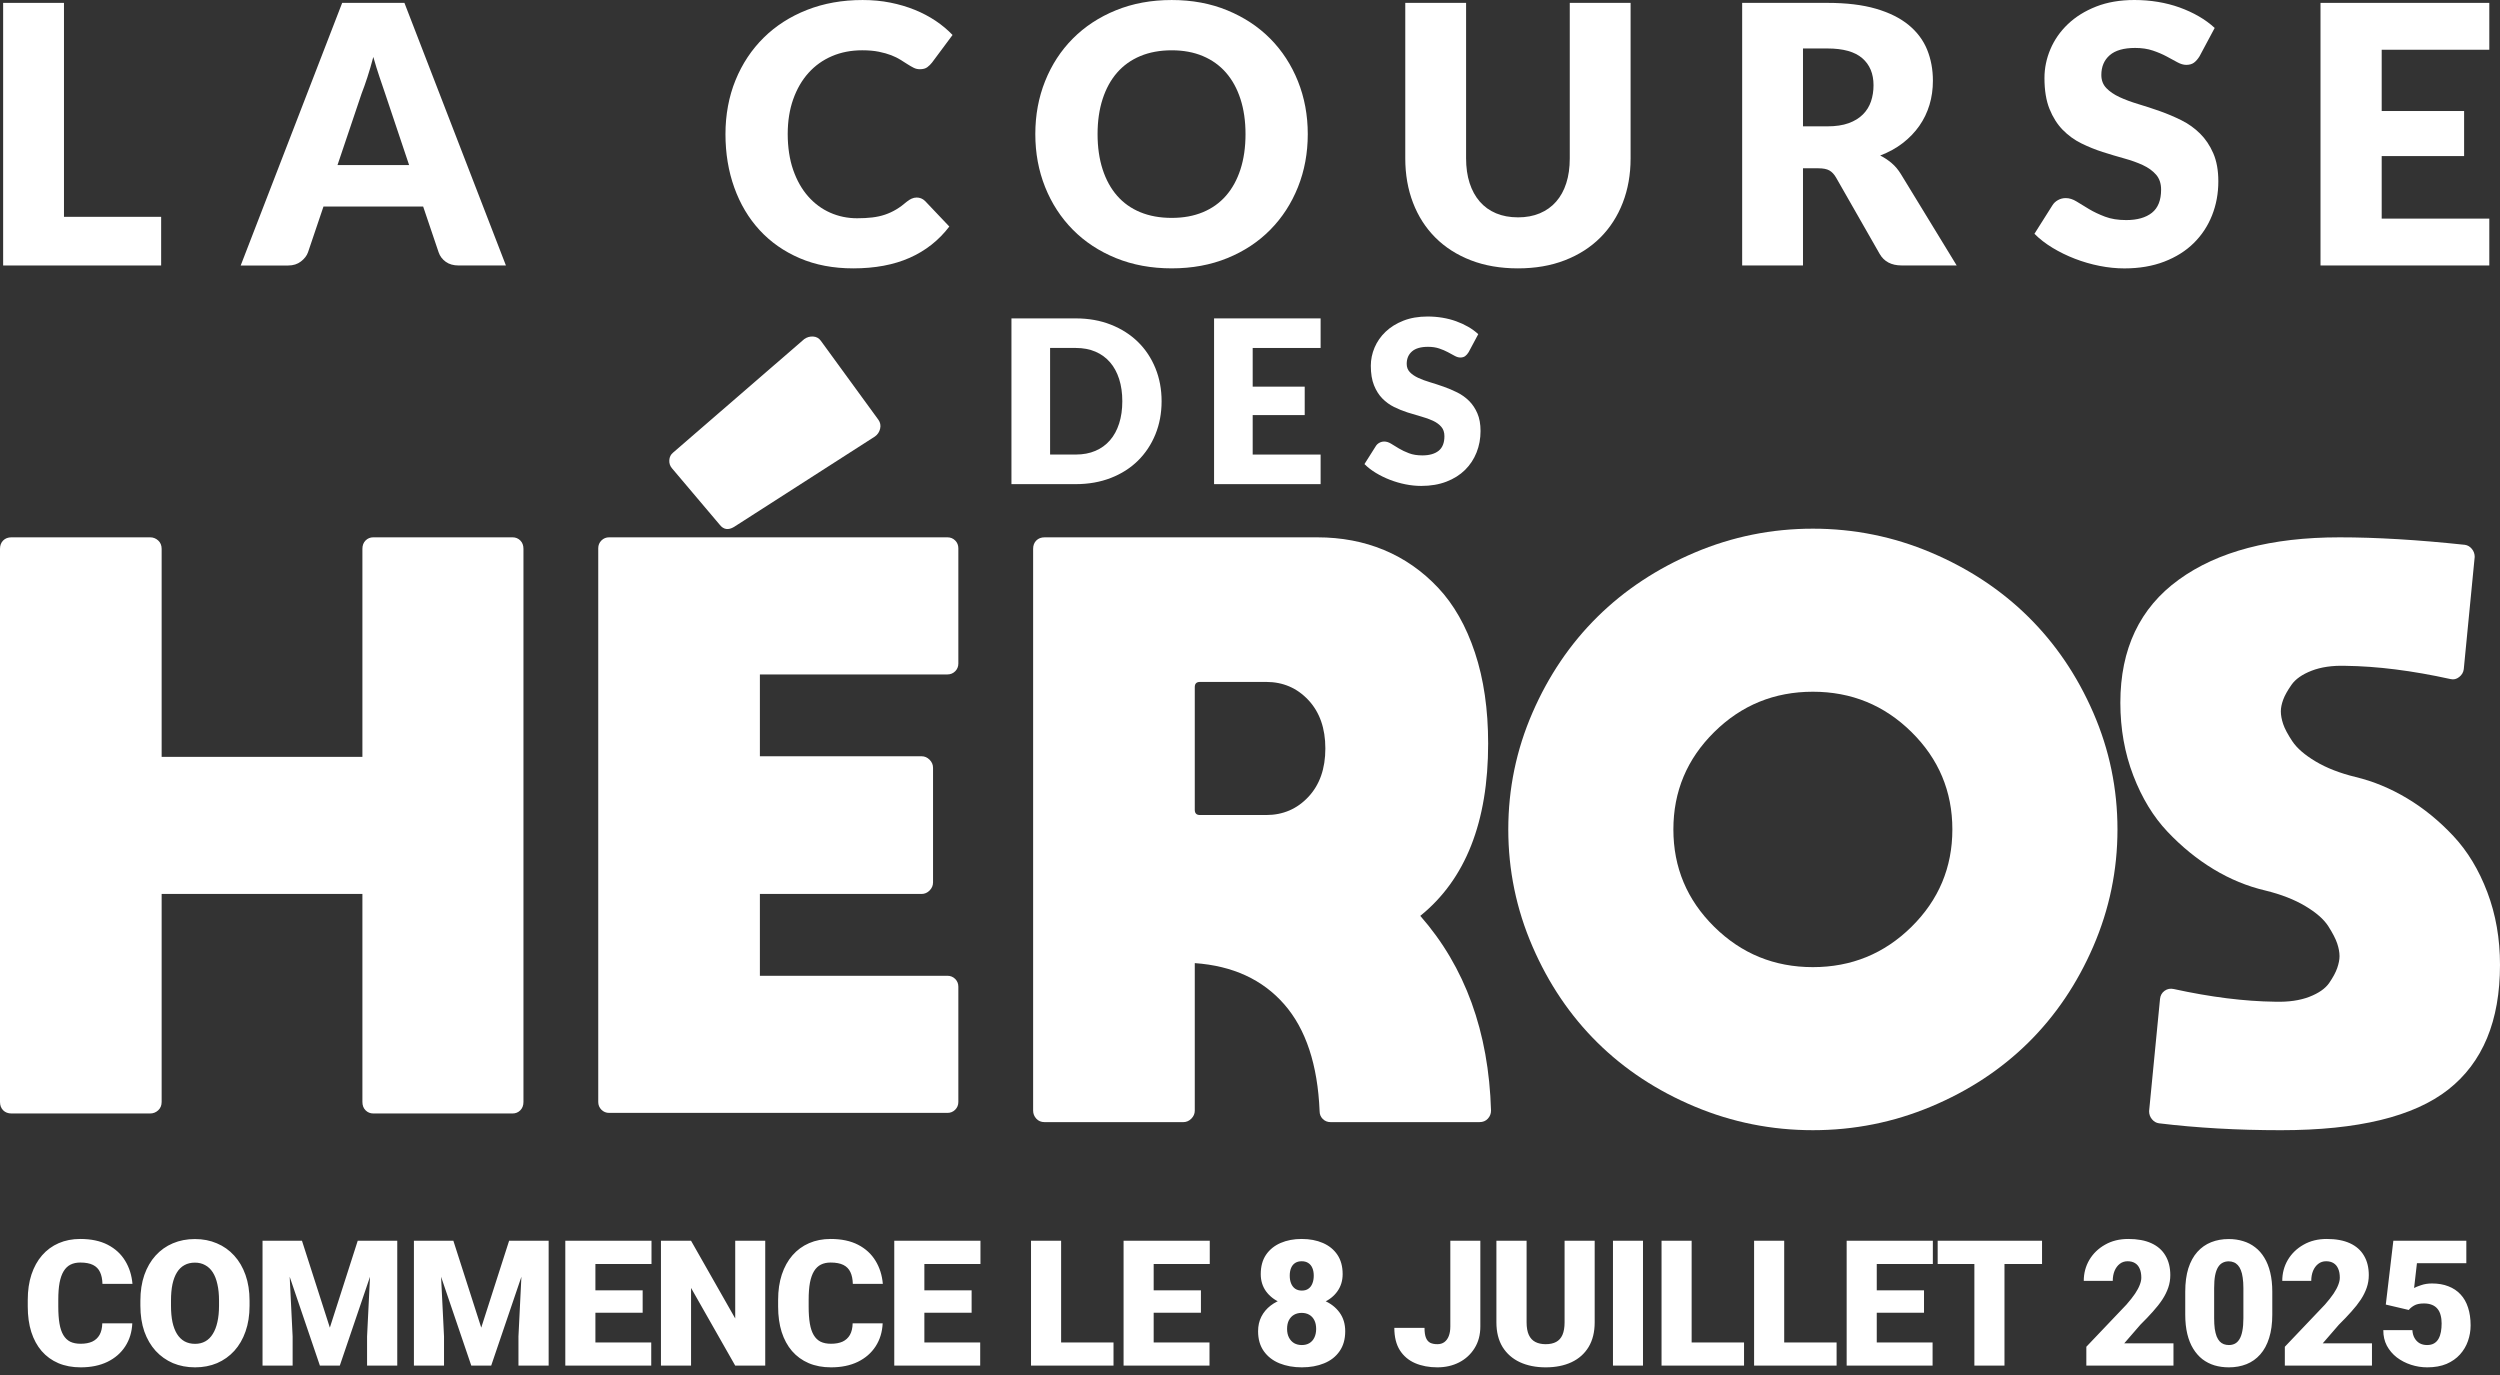 <svg width="669" height="368" viewBox="0 0 669 368" fill="none" xmlns="http://www.w3.org/2000/svg">
<rect x="0" y="0" width="669" height="368" fill="#333333" stroke="none"/>
<path d="M17.119 58.023H43.122V71.045H0.841V0.771H17.119V58.019V58.023Z" fill="white"/>
<path d="M135.385 71.045H122.77C121.357 71.045 120.193 70.717 119.281 70.057C118.365 69.397 117.73 68.555 117.379 67.527L113.238 55.275H86.56L82.419 67.527C82.1 68.428 81.472 69.239 80.54 69.962C79.609 70.685 78.468 71.049 77.122 71.049H64.409L91.565 0.771H108.225L135.385 71.041V71.045ZM90.313 44.178H109.48L103.027 24.933C102.609 23.712 102.119 22.273 101.559 20.616C100.998 18.96 100.442 17.169 99.897 15.24C99.384 17.201 98.855 19.019 98.306 20.692C97.762 22.364 97.249 23.811 96.767 25.032L90.313 44.178Z" fill="white"/>
<path d="M245.32 52.86C245.707 52.86 246.089 52.931 246.476 53.077C246.863 53.224 247.23 53.473 247.585 53.825L254.039 60.624C251.213 64.321 247.676 67.112 243.421 68.993C239.166 70.875 234.134 71.816 228.324 71.816C222.995 71.816 218.219 70.907 214 69.092C209.776 67.278 206.2 64.767 203.26 61.569C200.323 58.371 198.065 54.576 196.494 50.188C194.919 45.799 194.134 41.032 194.134 35.888C194.134 30.745 195.034 25.831 196.83 21.443C198.626 17.055 201.14 13.267 204.365 10.085C207.589 6.902 211.45 4.428 215.945 2.657C220.437 0.889 225.399 0.004 230.826 0.004C233.459 0.004 235.937 0.237 238.266 0.704C240.595 1.17 242.77 1.815 244.791 2.633C246.812 3.451 248.675 4.436 250.376 5.574C252.077 6.717 253.585 7.978 254.903 9.361L249.413 16.742C249.058 17.193 248.643 17.604 248.162 17.972C247.68 18.343 247.005 18.525 246.141 18.525C245.564 18.525 245.016 18.399 244.503 18.138C243.99 17.881 243.445 17.569 242.865 17.197C242.288 16.829 241.653 16.426 240.962 15.991C240.271 15.556 239.454 15.157 238.507 14.785C237.56 14.418 236.451 14.101 235.184 13.845C233.917 13.588 232.432 13.457 230.727 13.457C227.775 13.457 225.075 13.979 222.636 15.023C220.196 16.066 218.101 17.565 216.352 19.51C214.603 21.455 213.238 23.811 212.259 26.574C211.28 29.342 210.791 32.441 210.791 35.884C210.791 39.328 211.28 42.684 212.259 45.483C213.238 48.282 214.572 50.638 216.257 52.548C217.943 54.461 219.908 55.916 222.154 56.912C224.4 57.908 226.808 58.407 229.377 58.407C230.854 58.407 232.204 58.335 233.423 58.189C234.643 58.043 235.776 57.794 236.818 57.442C237.86 57.09 238.854 56.631 239.802 56.066C240.749 55.505 241.704 54.805 242.667 53.967C243.054 53.647 243.468 53.382 243.918 53.172C244.368 52.963 244.834 52.86 245.316 52.86H245.32Z" fill="white"/>
<path d="M349.96 35.884C349.96 40.964 349.084 45.693 347.336 50.065C345.587 54.437 343.124 58.24 339.943 61.47C336.765 64.7 332.937 67.234 328.457 69.065C323.977 70.899 319.011 71.812 313.552 71.812C308.094 71.812 303.12 70.895 298.625 69.065C294.129 67.23 290.284 64.7 287.091 61.47C283.898 58.24 281.423 54.437 279.675 50.065C277.926 45.693 277.05 40.964 277.05 35.884C277.05 30.804 277.922 26.076 279.675 21.704C281.423 17.331 283.894 13.536 287.091 10.322C290.284 7.108 294.129 4.582 298.625 2.751C303.12 0.917 308.094 0.004 313.552 0.004C319.011 0.004 323.977 0.929 328.457 2.779C332.937 4.629 336.765 7.159 339.943 10.373C343.12 13.588 345.583 17.383 347.336 21.755C349.084 26.128 349.96 30.84 349.96 35.888V35.884ZM333.3 35.884C333.3 32.413 332.85 29.286 331.95 26.503C331.05 23.724 329.759 21.368 328.074 19.439C326.388 17.509 324.324 16.031 321.885 15.003C319.445 13.975 316.667 13.461 313.552 13.461C310.438 13.461 307.604 13.975 305.149 15.003C302.694 16.031 300.622 17.509 298.936 19.439C297.251 21.368 295.96 23.724 295.06 26.503C294.16 29.286 293.71 32.409 293.71 35.884C293.71 39.359 294.16 42.534 295.06 45.313C295.96 48.096 297.251 50.448 298.936 52.378C300.622 54.307 302.694 55.778 305.149 56.789C307.604 57.802 310.407 58.308 313.552 58.308C316.698 58.308 319.442 57.802 321.885 56.789C324.324 55.778 326.388 54.307 328.074 52.378C329.759 50.448 331.05 48.092 331.95 45.313C332.85 42.534 333.3 39.387 333.3 35.884Z" fill="white"/>
<path d="M406.203 58.165C408.386 58.165 410.335 57.806 412.052 57.082C413.769 56.358 415.222 55.323 416.41 53.971C417.598 52.619 418.506 50.974 419.13 49.029C419.757 47.084 420.069 44.874 420.069 42.399V0.771H436.347V42.395C436.347 46.705 435.648 50.658 434.251 54.259C432.854 57.861 430.856 60.964 428.255 63.569C425.654 66.175 422.492 68.199 418.766 69.646C415.04 71.093 410.853 71.816 406.199 71.816C401.545 71.816 397.306 71.093 393.584 69.646C389.858 68.199 386.696 66.175 384.095 63.569C381.494 60.964 379.505 57.861 378.123 54.259C376.742 50.658 376.051 46.705 376.051 42.395V0.771H392.325V42.344C392.325 44.819 392.637 47.029 393.264 48.974C393.892 50.919 394.796 52.575 395.984 53.943C397.172 55.311 398.624 56.355 400.341 57.078C402.058 57.801 404.008 58.161 406.191 58.161L406.203 58.165Z" fill="white"/>
<path d="M482.48 45.048V71.045H466.202V0.771H489.028C494.1 0.771 498.426 1.293 502.006 2.336C505.586 3.38 508.507 4.839 510.769 6.701C513.03 8.567 514.676 10.769 515.707 13.307C516.733 15.849 517.246 18.612 517.246 21.601C517.246 23.886 516.942 26.037 516.33 28.064C515.718 30.089 514.814 31.962 513.611 33.682C512.407 35.402 510.931 36.936 509.182 38.288C507.433 39.64 505.416 40.747 503.139 41.617C504.228 42.162 505.251 42.838 506.198 43.641C507.145 44.443 507.97 45.424 508.677 46.582L523.605 71.033H508.87C506.143 71.033 504.181 70.005 502.997 67.946L491.345 47.543C490.832 46.641 490.228 46.001 489.541 45.613C488.851 45.226 487.88 45.036 486.628 45.036H482.488L482.48 45.048ZM482.48 33.809H489.028C491.242 33.809 493.129 33.528 494.684 32.967C496.243 32.405 497.518 31.622 498.513 30.626C499.508 29.63 500.23 28.464 500.68 27.128C501.13 25.795 501.355 24.352 501.355 22.811C501.355 19.723 500.352 17.311 498.347 15.576C496.342 13.841 493.236 12.971 489.028 12.971H482.48V33.805V33.809Z" fill="white"/>
<path d="M588.609 15.046C588.128 15.817 587.622 16.398 587.093 16.782C586.565 17.165 585.882 17.359 585.045 17.359C584.307 17.359 583.513 17.126 582.661 16.659C581.812 16.193 580.845 15.671 579.772 15.094C578.694 14.517 577.466 13.991 576.089 13.528C574.707 13.062 573.137 12.829 571.368 12.829C568.317 12.829 566.048 13.481 564.556 14.781C563.064 16.082 562.318 17.845 562.318 20.063C562.318 21.478 562.768 22.653 563.667 23.586C564.567 24.519 565.748 25.321 567.208 25.997C568.668 26.673 570.338 27.294 572.217 27.855C574.096 28.416 576.014 29.045 577.972 29.737C579.929 30.429 581.848 31.239 583.727 32.172C585.605 33.105 587.271 34.295 588.735 35.742C590.196 37.189 591.376 38.948 592.276 41.024C593.176 43.099 593.626 45.598 593.626 48.523C593.626 51.773 593.065 54.809 591.94 57.64C590.816 60.47 589.189 62.937 587.054 65.044C584.919 67.151 582.286 68.808 579.156 70.013C576.026 71.219 572.469 71.824 568.491 71.824C566.308 71.824 564.086 71.599 561.82 71.148C559.559 70.697 557.368 70.061 555.248 69.243C553.129 68.424 551.139 67.452 549.276 66.325C547.413 65.198 545.791 63.945 544.414 62.562L549.229 54.939C549.58 54.362 550.078 53.896 550.721 53.54C551.36 53.188 552.051 53.01 552.789 53.01C553.752 53.01 554.723 53.315 555.702 53.927C556.681 54.54 557.79 55.212 559.026 55.952C560.261 56.691 561.682 57.367 563.289 57.976C564.891 58.588 566.786 58.893 568.968 58.893C571.921 58.893 574.218 58.24 575.856 56.94C577.494 55.639 578.311 53.572 578.311 50.741C578.311 49.1 577.861 47.768 576.961 46.736C576.061 45.708 574.881 44.855 573.421 44.178C571.96 43.502 570.299 42.909 568.436 42.395C566.573 41.882 564.662 41.308 562.704 40.684C560.747 40.059 558.836 39.284 556.973 38.367C555.11 37.45 553.448 36.244 551.988 34.75C550.528 33.255 549.347 31.389 548.447 29.156C547.548 26.922 547.098 24.163 547.098 20.885C547.098 18.249 547.626 15.675 548.688 13.168C549.746 10.662 551.305 8.425 553.358 6.464C555.414 4.503 557.932 2.933 560.916 1.759C563.9 0.585 567.322 0 571.175 0C573.326 0 575.418 0.17 577.459 0.506C579.495 0.842 581.433 1.344 583.261 2C585.092 2.661 586.801 3.447 588.388 4.364C589.979 5.282 591.396 6.317 592.651 7.476L588.605 15.046H588.609Z" fill="white"/>
<path d="M666.138 0.771V13.311H637.34V29.709H659.396V41.767H637.34V58.501H666.138V71.041H620.968V0.771H666.138Z" fill="white"/>
<path d="M310.845 107.361C310.845 110.567 310.292 113.524 309.187 116.236C308.082 118.944 306.527 121.288 304.522 123.269C302.517 125.249 300.101 126.791 297.271 127.894C294.445 129.001 291.311 129.555 287.865 129.555H270.664V85.202H287.865C291.311 85.202 294.445 85.76 297.271 86.878C300.097 87.993 302.513 89.539 304.522 91.504C306.527 93.472 308.082 95.813 309.187 98.521C310.292 101.229 310.845 104.178 310.845 107.365V107.361ZM300.33 107.361C300.33 105.17 300.046 103.19 299.481 101.423C298.913 99.656 298.1 98.161 297.034 96.932C295.968 95.706 294.67 94.761 293.131 94.101C291.591 93.441 289.839 93.113 287.873 93.113H281.005V121.636H287.873C289.839 121.636 291.591 121.308 293.131 120.648C294.67 119.987 295.972 119.047 297.034 117.817C298.1 116.588 298.913 115.093 299.481 113.326C300.05 111.559 300.33 109.57 300.33 107.361Z" fill="white"/>
<path d="M353.395 85.202V93.117H335.218V103.467H349.14V111.077H335.218V121.64H353.395V129.555H324.885V85.202H353.395Z" fill="white"/>
<path d="M393.027 94.212C392.723 94.698 392.404 95.066 392.068 95.307C391.733 95.548 391.302 95.671 390.777 95.671C390.312 95.671 389.81 95.524 389.274 95.228C388.737 94.935 388.129 94.603 387.45 94.24C386.771 93.876 385.994 93.544 385.125 93.251C384.253 92.959 383.262 92.808 382.145 92.808C380.219 92.808 378.786 93.22 377.847 94.042C376.903 94.864 376.434 95.975 376.434 97.375C376.434 98.268 376.718 99.007 377.286 99.596C377.855 100.185 378.597 100.691 379.52 101.118C380.444 101.545 381.498 101.937 382.682 102.289C383.866 102.644 385.078 103.04 386.313 103.475C387.549 103.909 388.76 104.423 389.945 105.012C391.129 105.601 392.183 106.353 393.106 107.266C394.03 108.179 394.772 109.29 395.34 110.598C395.909 111.907 396.193 113.484 396.193 115.331C396.193 117.382 395.838 119.3 395.127 121.083C394.417 122.87 393.39 124.427 392.044 125.756C390.695 127.084 389.037 128.131 387.059 128.891C385.086 129.65 382.84 130.033 380.33 130.033C378.952 130.033 377.547 129.891 376.118 129.606C374.689 129.321 373.308 128.922 371.97 128.404C370.632 127.886 369.376 127.274 368.2 126.562C367.024 125.85 366.002 125.06 365.129 124.186L368.169 119.375C368.39 119.011 368.705 118.715 369.112 118.493C369.518 118.272 369.953 118.157 370.418 118.157C371.026 118.157 371.638 118.351 372.258 118.734C372.873 119.122 373.576 119.545 374.354 120.011C375.131 120.478 376.031 120.905 377.042 121.288C378.056 121.676 379.248 121.865 380.629 121.865C382.493 121.865 383.941 121.454 384.975 120.632C386.009 119.81 386.526 118.505 386.526 116.722C386.526 115.686 386.242 114.844 385.674 114.196C385.105 113.548 384.363 113.01 383.44 112.583C382.516 112.156 381.47 111.781 380.294 111.456C379.118 111.132 377.914 110.772 376.678 110.377C375.443 109.982 374.235 109.495 373.063 108.914C371.887 108.337 370.841 107.574 369.917 106.633C368.993 105.692 368.251 104.514 367.683 103.103C367.115 101.692 366.83 99.952 366.83 97.881C366.83 96.216 367.166 94.591 367.833 93.01C368.504 91.429 369.483 90.017 370.782 88.78C372.076 87.543 373.667 86.554 375.554 85.811C377.436 85.072 379.595 84.7 382.027 84.7C383.385 84.7 384.707 84.807 385.994 85.02C387.28 85.234 388.5 85.546 389.656 85.965C390.813 86.38 391.891 86.879 392.893 87.456C393.896 88.033 394.792 88.689 395.581 89.421L393.027 94.2V94.212Z" fill="white"/>
<path d="M96.98 146.87C96.98 145.945 97.26 145.202 97.825 144.633C98.389 144.067 99.08 143.787 99.905 143.787H137.157C137.978 143.787 138.669 144.071 139.234 144.633C139.798 145.198 140.078 145.945 140.078 146.87V294.883C140.078 295.808 139.794 296.551 139.234 297.12C138.669 297.686 137.974 297.967 137.157 297.967H99.905C99.084 297.967 98.389 297.682 97.825 297.12C97.26 296.555 96.98 295.808 96.98 294.883V239.224H43.256V294.883C43.256 295.808 42.948 296.551 42.333 297.12C41.717 297.686 40.998 297.967 40.177 297.967H3.079C2.155 297.967 1.409 297.682 0.849 297.12C0.288 296.559 0 295.808 0 294.883V146.87C0 145.945 0.28 145.202 0.849 144.633C1.417 144.063 2.155 143.787 3.079 143.787H40.177C40.998 143.787 41.717 144.071 42.333 144.633C42.948 145.198 43.256 145.945 43.256 146.87V202.529H96.98V146.87Z" fill="white"/>
<path d="M163.015 297.812C162.194 297.812 161.499 297.528 160.939 296.962C160.374 296.397 160.09 295.701 160.09 294.883V146.716C160.09 145.894 160.37 145.202 160.939 144.633C161.507 144.063 162.194 143.787 163.015 143.787H253.53C254.351 143.787 255.041 144.071 255.61 144.633C256.174 145.198 256.454 145.894 256.454 146.716V177.552C256.454 178.374 256.17 179.07 255.61 179.631C255.049 180.193 254.351 180.481 253.53 180.481H203.346V202.375H246.602C247.423 202.375 248.142 202.683 248.758 203.3C249.373 203.917 249.681 204.636 249.681 205.459V236.14C249.681 236.963 249.373 237.682 248.758 238.299C248.142 238.916 247.423 239.224 246.602 239.224H203.346V261.117H253.53C254.351 261.117 255.041 261.402 255.61 261.963C256.174 262.529 256.454 263.225 256.454 264.047V294.883C256.454 295.705 256.17 296.397 255.61 296.962C255.045 297.528 254.351 297.812 253.53 297.812H163.015ZM192.575 140.395L179.798 125.285C179.285 124.668 179.052 123.949 179.107 123.126C179.159 122.304 179.49 121.636 180.11 121.122L215.207 90.749C215.926 90.235 216.719 90.005 217.591 90.057C218.464 90.108 219.154 90.496 219.668 91.211L235.061 112.334C235.574 113.053 235.728 113.852 235.523 114.722C235.318 115.595 234.856 116.291 234.138 116.801L196.423 141.007C194.884 141.932 193.601 141.727 192.575 140.391V140.395Z" fill="white"/>
<path d="M380.065 245.083C392.072 258.753 398.383 276.124 398.999 297.196C398.999 298.018 398.715 298.737 398.15 299.354C397.586 299.971 396.844 300.279 395.92 300.279H356.051C355.23 300.279 354.535 299.995 353.97 299.433C353.406 298.872 353.126 298.172 353.126 297.354C352.613 284.917 349.455 275.381 343.661 268.751C337.862 262.122 329.881 258.449 319.722 257.729V297.2C319.722 298.022 319.414 298.741 318.798 299.358C318.182 299.975 317.464 300.283 316.643 300.283H279.544C278.621 300.283 277.875 299.975 277.314 299.358C276.75 298.741 276.465 298.022 276.465 297.2V146.874C276.465 145.949 276.746 145.206 277.314 144.637C277.882 144.067 278.621 143.791 279.544 143.791H352.51C358.975 143.791 364.928 144.921 370.367 147.182C375.806 149.444 380.629 152.812 384.837 157.279C389.044 161.751 392.328 167.53 394.689 174.627C397.049 181.719 398.229 189.839 398.229 198.987C398.229 219.955 392.174 235.322 380.065 245.087V245.083ZM319.722 183.873V216.714C319.722 217.639 320.183 218.101 321.107 218.101H338.81C343.325 218.101 347.095 216.48 350.122 213.243C353.149 210.005 354.665 205.688 354.665 200.292C354.665 194.895 353.149 190.578 350.122 187.34C347.095 184.103 343.321 182.482 338.81 182.482H321.107C320.183 182.482 319.722 182.944 319.722 183.869V183.873Z" fill="white"/>
<path d="M453.493 147.87C463.55 143.605 474.093 141.474 485.125 141.474C496.157 141.474 506.699 143.609 516.761 147.87C526.818 152.136 535.49 157.868 542.776 165.063C550.062 172.258 555.86 180.817 560.171 190.732C564.481 200.651 566.636 211.06 566.636 221.956C566.636 232.851 564.481 243.284 560.171 253.254C555.86 263.225 550.062 271.807 542.776 279.002C535.49 286.197 526.818 291.902 516.761 296.116C506.703 300.331 496.157 302.438 485.125 302.438C474.093 302.438 463.546 300.331 453.493 296.116C443.436 291.902 434.764 286.197 427.477 279.002C420.191 271.807 414.393 263.225 410.083 253.254C405.772 243.284 403.617 232.851 403.617 221.956C403.617 211.06 405.772 200.655 410.083 190.732C414.393 180.813 420.191 172.258 427.477 165.063C434.764 157.868 443.436 152.14 453.493 147.87ZM458.727 248.012C466.013 255.207 474.815 258.805 485.125 258.805C495.434 258.805 504.236 255.207 511.523 248.012C518.809 240.817 522.452 232.132 522.452 221.956C522.452 211.78 518.809 203.094 511.523 195.899C504.236 188.704 495.438 185.107 485.125 185.107C474.811 185.107 466.009 188.704 458.727 195.899C451.44 203.094 447.797 211.78 447.797 221.956C447.797 232.132 451.44 240.817 458.727 248.012Z" fill="white"/>
<path d="M662.227 149.029L659.302 179.094C659.199 179.916 658.789 180.612 658.071 181.177C657.352 181.743 656.583 181.924 655.762 181.719C645.499 179.457 636.109 178.275 627.591 178.173C624.102 178.07 621.098 178.509 618.588 179.485C616.07 180.462 614.278 181.723 613.2 183.261C612.123 184.802 611.377 186.139 610.97 187.269C610.56 188.4 610.354 189.428 610.354 190.353C610.354 191.381 610.56 192.511 610.97 193.745C611.381 194.978 612.202 196.52 613.433 198.37C614.664 200.22 616.741 202.019 619.665 203.767C622.59 205.514 626.154 206.902 630.362 207.929C635.083 209.06 639.677 210.962 644.141 213.634C648.605 216.306 652.734 219.675 656.531 223.731C660.328 227.791 663.356 232.804 665.613 238.765C667.871 244.727 669 251.203 669 258.192C669 273.199 664.382 284.327 655.146 291.574C645.91 298.82 630.978 302.442 610.35 302.442C598.754 302.442 587.876 301.825 577.716 300.591C576.997 300.489 576.382 300.129 575.869 299.512C575.355 298.895 575.099 298.176 575.099 297.354L578.024 267.289C578.126 266.364 578.537 265.644 579.255 265.13C579.97 264.616 580.795 264.462 581.718 264.668C591.57 266.826 600.601 267.957 608.811 268.06C612.403 268.162 615.454 267.723 617.972 266.751C620.486 265.774 622.255 264.541 623.285 263.051C624.311 261.56 625.03 260.224 625.44 259.042C625.851 257.86 626.056 256.804 626.056 255.879C626.056 254.851 625.851 253.721 625.44 252.487C625.03 251.254 624.232 249.712 623.056 247.862C621.876 246.012 619.823 244.213 616.899 242.466C613.974 240.718 610.406 239.331 606.202 238.303C601.379 237.172 596.757 235.271 592.348 232.598C587.935 229.926 583.83 226.585 580.033 222.576C576.236 218.568 573.181 213.555 570.872 207.542C568.563 201.529 567.406 195.03 567.406 188.04C567.406 173.65 572.612 162.68 583.033 155.125C593.445 147.57 607.789 143.791 626.056 143.791C635.908 143.791 647.094 144.459 659.614 145.795C660.328 145.898 660.948 146.257 661.461 146.874C661.974 147.491 662.231 148.21 662.231 149.033L662.227 149.029Z" fill="white"/>
<path d="M27.371 354.128H35.403C35.296 356.453 34.669 358.503 33.521 360.278C32.373 362.053 30.782 363.437 28.748 364.432C26.728 365.411 24.341 365.901 21.587 365.901C19.354 365.901 17.357 365.526 15.598 364.776C13.854 364.026 12.37 362.948 11.146 361.54C9.937 360.133 9.011 358.427 8.369 356.423C7.741 354.418 7.428 352.162 7.428 349.653V347.84C7.428 345.33 7.757 343.074 8.415 341.07C9.088 339.05 10.036 337.337 11.26 335.929C12.499 334.506 13.984 333.42 15.712 332.67C17.441 331.92 19.361 331.546 21.473 331.546C24.38 331.546 26.835 332.066 28.839 333.106C30.844 334.147 32.397 335.577 33.498 337.398C34.6 339.203 35.25 341.261 35.449 343.571H27.416C27.386 342.316 27.172 341.268 26.774 340.427C26.376 339.57 25.749 338.928 24.892 338.499C24.035 338.071 22.895 337.857 21.473 337.857C20.478 337.857 19.614 338.04 18.879 338.407C18.145 338.775 17.533 339.356 17.044 340.152C16.554 340.947 16.187 341.98 15.942 343.25C15.712 344.504 15.598 346.019 15.598 347.794V349.653C15.598 351.427 15.705 352.942 15.919 354.197C16.133 355.451 16.477 356.476 16.952 357.272C17.426 358.067 18.038 358.656 18.788 359.039C19.553 359.406 20.486 359.59 21.587 359.59C22.811 359.59 23.844 359.398 24.686 359.016C25.527 358.618 26.177 358.021 26.636 357.226C27.095 356.415 27.34 355.382 27.371 354.128ZM66.781 348.069V349.423C66.781 351.978 66.421 354.273 65.702 356.308C64.998 358.327 63.996 360.056 62.696 361.494C61.395 362.917 59.858 364.011 58.083 364.776C56.308 365.526 54.35 365.901 52.208 365.901C50.051 365.901 48.077 365.526 46.287 364.776C44.512 364.011 42.967 362.917 41.651 361.494C40.351 360.056 39.341 358.327 38.622 356.308C37.918 354.273 37.566 351.978 37.566 349.423V348.069C37.566 345.514 37.918 343.219 38.622 341.184C39.341 339.149 40.343 337.421 41.629 335.998C42.929 334.56 44.467 333.466 46.241 332.716C48.031 331.951 50.005 331.569 52.162 331.569C54.304 331.569 56.262 331.951 58.037 332.716C59.827 333.466 61.373 334.56 62.673 335.998C63.973 337.421 64.983 339.149 65.702 341.184C66.421 343.219 66.781 345.514 66.781 348.069ZM58.611 349.423V348.023C58.611 346.371 58.466 344.917 58.175 343.663C57.9 342.393 57.486 341.33 56.936 340.473C56.385 339.616 55.704 338.974 54.893 338.545C54.098 338.101 53.187 337.88 52.162 337.88C51.091 337.88 50.158 338.101 49.362 338.545C48.567 338.974 47.901 339.616 47.366 340.473C46.83 341.33 46.425 342.393 46.15 343.663C45.889 344.917 45.759 346.371 45.759 348.023V349.423C45.759 351.06 45.889 352.514 46.15 353.783C46.425 355.038 46.83 356.101 47.366 356.973C47.917 357.845 48.59 358.503 49.385 358.947C50.196 359.391 51.137 359.613 52.208 359.613C53.233 359.613 54.144 359.391 54.939 358.947C55.735 358.503 56.4 357.845 56.936 356.973C57.486 356.101 57.9 355.038 58.175 353.783C58.466 352.514 58.611 351.06 58.611 349.423ZM74.246 332.028H80.809L88.268 355.275L95.726 332.028H102.29L90.93 365.442H85.606L74.246 332.028ZM70.253 332.028H77.046L78.308 357.639V365.442H70.253V332.028ZM99.49 332.028H106.306V365.442H98.228V357.639L99.49 332.028ZM114.758 332.028H121.321L128.78 355.275L136.238 332.028H142.802L131.442 365.442H126.117L114.758 332.028ZM110.764 332.028H117.557L118.82 357.639V365.442H110.764V332.028ZM140.002 332.028H146.818V365.442H138.739V357.639L140.002 332.028ZM174.271 359.245V365.442H156.463V359.245H174.271ZM159.331 332.028V365.442H151.276V332.028H159.331ZM171.976 345.292V351.282H156.463V345.292H171.976ZM174.34 332.028V338.247H156.463V332.028H174.34ZM204.777 332.028V365.442H196.745L184.926 344.65V365.442H176.871V332.028H184.926L196.745 352.82V332.028H204.777ZM228.169 354.128H236.201C236.094 356.453 235.467 358.503 234.319 360.278C233.172 362.053 231.581 363.437 229.546 364.432C227.526 365.411 225.14 365.901 222.386 365.901C220.152 365.901 218.155 365.526 216.396 364.776C214.652 364.026 213.168 362.948 211.944 361.54C210.735 360.133 209.81 358.427 209.167 356.423C208.54 354.418 208.226 352.162 208.226 349.653V347.84C208.226 345.33 208.555 343.074 209.213 341.07C209.886 339.05 210.835 337.337 212.059 335.929C213.298 334.506 214.782 333.42 216.511 332.67C218.24 331.92 220.16 331.546 222.271 331.546C225.178 331.546 227.633 332.066 229.638 333.106C231.642 334.147 233.195 335.577 234.296 337.398C235.398 339.203 236.048 341.261 236.247 343.571H228.215C228.184 342.316 227.97 341.268 227.572 340.427C227.174 339.57 226.547 338.928 225.69 338.499C224.834 338.071 223.694 337.857 222.271 337.857C221.277 337.857 220.412 338.04 219.678 338.407C218.943 338.775 218.331 339.356 217.842 340.152C217.352 340.947 216.985 341.98 216.74 343.25C216.511 344.504 216.396 346.019 216.396 347.794V349.653C216.396 351.427 216.503 352.942 216.717 354.197C216.931 355.451 217.276 356.476 217.75 357.272C218.224 358.067 218.836 358.656 219.586 359.039C220.351 359.406 221.284 359.59 222.386 359.59C223.61 359.59 224.642 359.398 225.484 359.016C226.325 358.618 226.976 358.021 227.435 357.226C227.894 356.415 228.138 355.382 228.169 354.128ZM262.301 359.245V365.442H244.492V359.245H262.301ZM247.361 332.028V365.442H239.306V332.028H247.361ZM260.006 345.292V351.282H244.492V345.292H260.006ZM262.37 332.028V338.247H244.492V332.028H262.37ZM297.977 359.245V365.442H281.086V359.245H297.977ZM283.955 332.028V365.442H275.9V332.028H283.955ZM323.663 359.245V365.442H305.855V359.245H323.663ZM308.723 332.028V365.442H300.668V332.028H308.723ZM321.368 345.292V351.282H305.855V345.292H321.368ZM323.732 332.028V338.247H305.855V332.028H323.732ZM359.982 356.239C359.982 358.366 359.477 360.148 358.467 361.586C357.473 363.024 356.096 364.103 354.336 364.822C352.592 365.541 350.603 365.901 348.37 365.901C346.151 365.901 344.155 365.541 342.38 364.822C340.62 364.103 339.228 363.024 338.203 361.586C337.178 360.148 336.665 358.366 336.665 356.239C336.665 354.786 336.956 353.485 337.538 352.338C338.134 351.175 338.96 350.188 340.016 349.377C341.072 348.566 342.303 347.947 343.711 347.518C345.134 347.09 346.671 346.876 348.324 346.876C350.557 346.876 352.554 347.258 354.313 348.023C356.073 348.773 357.457 349.844 358.467 351.236C359.477 352.628 359.982 354.296 359.982 356.239ZM352.202 355.619C352.202 354.701 352.041 353.929 351.72 353.302C351.399 352.659 350.948 352.169 350.366 351.833C349.785 351.496 349.104 351.328 348.324 351.328C347.559 351.328 346.878 351.496 346.281 351.833C345.7 352.169 345.241 352.659 344.904 353.302C344.583 353.929 344.422 354.701 344.422 355.619C344.422 356.507 344.591 357.279 344.927 357.937C345.264 358.58 345.723 359.077 346.304 359.429C346.901 359.766 347.589 359.934 348.37 359.934C349.15 359.934 349.823 359.766 350.389 359.429C350.971 359.077 351.414 358.58 351.72 357.937C352.041 357.279 352.202 356.507 352.202 355.619ZM359.293 340.955C359.293 342.699 358.827 344.229 357.894 345.545C356.976 346.845 355.69 347.863 354.038 348.597C352.401 349.316 350.512 349.676 348.37 349.676C346.243 349.676 344.346 349.316 342.678 348.597C341.026 347.863 339.725 346.845 338.777 345.545C337.844 344.229 337.377 342.699 337.377 340.955C337.377 338.905 337.844 337.184 338.777 335.791C339.725 334.399 341.026 333.343 342.678 332.624C344.331 331.905 346.212 331.546 348.324 331.546C350.466 331.546 352.363 331.905 354.015 332.624C355.667 333.343 356.96 334.399 357.894 335.791C358.827 337.184 359.293 338.905 359.293 340.955ZM351.56 341.368C351.56 340.572 351.437 339.892 351.192 339.325C350.948 338.744 350.588 338.3 350.114 337.994C349.639 337.673 349.043 337.512 348.324 337.512C347.635 337.512 347.054 337.665 346.58 337.971C346.105 338.277 345.746 338.721 345.501 339.302C345.256 339.869 345.134 340.557 345.134 341.368C345.134 342.163 345.256 342.86 345.501 343.456C345.746 344.053 346.105 344.52 346.58 344.856C347.069 345.193 347.666 345.361 348.37 345.361C349.089 345.361 349.678 345.193 350.137 344.856C350.611 344.52 350.963 344.053 351.192 343.456C351.437 342.86 351.56 342.163 351.56 341.368ZM388.108 354.954V332.028H396.14V354.954C396.14 357.188 395.627 359.123 394.602 360.76C393.592 362.397 392.215 363.667 390.471 364.57C388.742 365.457 386.799 365.901 384.642 365.901C382.408 365.901 380.42 365.526 378.675 364.776C376.947 364.026 375.585 362.871 374.59 361.311C373.611 359.75 373.122 357.761 373.122 355.344H381.2C381.2 356.476 381.33 357.364 381.59 358.006C381.85 358.633 382.233 359.077 382.737 359.337C383.258 359.582 383.893 359.704 384.642 359.704C385.377 359.704 385.996 359.521 386.501 359.154C387.021 358.771 387.419 358.228 387.694 357.524C387.97 356.805 388.108 355.948 388.108 354.954ZM418.682 332.028H426.737V353.852C426.737 356.453 426.194 358.656 425.108 360.462C424.022 362.252 422.5 363.606 420.541 364.524C418.583 365.442 416.28 365.901 413.633 365.901C411.017 365.901 408.715 365.442 406.726 364.524C404.752 363.606 403.207 362.252 402.09 360.462C400.988 358.656 400.438 356.453 400.438 353.852V332.028H408.516V353.852C408.516 355.229 408.715 356.354 409.112 357.226C409.51 358.083 410.092 358.71 410.857 359.108C411.622 359.505 412.547 359.704 413.633 359.704C414.735 359.704 415.661 359.505 416.41 359.108C417.16 358.71 417.726 358.083 418.109 357.226C418.491 356.354 418.682 355.229 418.682 353.852V332.028ZM439.664 332.028V365.442H431.632V332.028H439.664ZM466.705 359.245V365.442H449.814V359.245H466.705ZM452.683 332.028V365.442H444.628V332.028H452.683ZM491.474 359.245V365.442H474.583V359.245H491.474ZM477.452 332.028V365.442H469.396V332.028H477.452ZM517.16 359.245V365.442H499.352V359.245H517.16ZM502.22 332.028V365.442H494.165V332.028H502.22ZM514.865 345.292V351.282H499.352V345.292H514.865ZM517.229 332.028V338.247H499.352V332.028H517.229ZM536.398 332.028V365.442H528.343V332.028H536.398ZM546.45 332.028V338.247H518.521V332.028H546.45ZM581.621 359.475V365.442H558.304V360.393L569.045 349.102C569.993 348.016 570.758 347.044 571.34 346.187C571.921 345.315 572.342 344.527 572.602 343.823C572.877 343.12 573.015 342.485 573.015 341.919C573.015 340.955 572.87 340.152 572.579 339.509C572.303 338.851 571.89 338.354 571.34 338.017C570.804 337.681 570.139 337.512 569.343 337.512C568.547 337.512 567.851 337.742 567.255 338.201C566.658 338.66 566.191 339.287 565.855 340.083C565.533 340.878 565.373 341.773 565.373 342.768H557.616C557.616 340.718 558.113 338.844 559.108 337.145C560.117 335.447 561.517 334.093 563.307 333.083C565.097 332.058 567.17 331.546 569.527 331.546C571.99 331.546 574.055 331.928 575.723 332.693C577.391 333.458 578.645 334.567 579.487 336.021C580.343 337.459 580.772 339.195 580.772 341.23C580.772 342.393 580.588 343.51 580.221 344.581C579.854 345.652 579.326 346.715 578.637 347.771C577.949 348.811 577.108 349.882 576.113 350.984C575.134 352.085 574.017 353.256 572.762 354.495L568.448 359.475H581.621ZM608.065 345.682V351.787C608.065 354.189 607.782 356.277 607.216 358.052C606.665 359.827 605.869 361.295 604.829 362.458C603.804 363.621 602.58 364.485 601.157 365.052C599.734 365.618 598.166 365.901 596.452 365.901C595.076 365.901 593.79 365.725 592.597 365.373C591.404 365.006 590.325 364.455 589.361 363.72C588.413 362.971 587.594 362.038 586.906 360.921C586.217 359.804 585.689 358.488 585.322 356.973C584.955 355.443 584.771 353.715 584.771 351.787V345.682C584.771 343.265 585.047 341.177 585.597 339.417C586.164 337.642 586.967 336.174 588.007 335.011C589.048 333.848 590.279 332.984 591.702 332.418C593.125 331.852 594.693 331.569 596.407 331.569C597.784 331.569 599.061 331.752 600.239 332.119C601.432 332.471 602.511 333.022 603.475 333.772C604.439 334.506 605.257 335.432 605.93 336.549C606.619 337.665 607.147 338.989 607.514 340.519C607.881 342.033 608.065 343.755 608.065 345.682ZM600.331 352.728V344.696C600.331 343.625 600.27 342.691 600.147 341.896C600.04 341.1 599.872 340.427 599.642 339.876C599.428 339.325 599.16 338.882 598.839 338.545C598.518 338.193 598.151 337.941 597.738 337.788C597.34 337.62 596.896 337.535 596.407 337.535C595.795 337.535 595.244 337.665 594.754 337.926C594.28 338.17 593.874 338.568 593.538 339.119C593.201 339.67 592.941 340.404 592.758 341.322C592.589 342.24 592.505 343.365 592.505 344.696V352.728C592.505 353.814 592.559 354.763 592.666 355.573C592.788 356.369 592.957 357.05 593.171 357.616C593.4 358.167 593.676 358.618 593.997 358.97C594.318 359.307 594.685 359.551 595.098 359.704C595.512 359.857 595.963 359.934 596.452 359.934C597.049 359.934 597.585 359.811 598.059 359.567C598.533 359.322 598.939 358.924 599.275 358.373C599.627 357.807 599.887 357.065 600.055 356.147C600.239 355.214 600.331 354.074 600.331 352.728ZM634.738 359.475V365.442H611.422V360.393L622.162 349.102C623.111 348.016 623.876 347.044 624.457 346.187C625.038 345.315 625.459 344.527 625.719 343.823C625.995 343.12 626.132 342.485 626.132 341.919C626.132 340.955 625.987 340.152 625.696 339.509C625.421 338.851 625.008 338.354 624.457 338.017C623.921 337.681 623.256 337.512 622.46 337.512C621.665 337.512 620.969 337.742 620.372 338.201C619.775 338.66 619.309 339.287 618.972 340.083C618.651 340.878 618.49 341.773 618.49 342.768H610.733C610.733 340.718 611.231 338.844 612.225 337.145C613.235 335.447 614.635 334.093 616.425 333.083C618.215 332.058 620.288 331.546 622.644 331.546C625.107 331.546 627.173 331.928 628.84 332.693C630.508 333.458 631.762 334.567 632.604 336.021C633.461 337.459 633.889 339.195 633.889 341.23C633.889 342.393 633.706 343.51 633.338 344.581C632.971 345.652 632.443 346.715 631.755 347.771C631.066 348.811 630.225 349.882 629.23 350.984C628.251 352.085 627.134 353.256 625.88 354.495L621.565 359.475H634.738ZM644.59 350.548L638.439 349.102L640.459 332.028H659.989V338.04H646.77L646.013 344.673C646.38 344.458 647 344.206 647.872 343.915C648.759 343.609 649.738 343.456 650.809 343.456C652.461 343.456 653.923 343.709 655.192 344.214C656.478 344.703 657.564 345.43 658.451 346.394C659.339 347.342 660.004 348.513 660.448 349.905C660.907 351.297 661.136 352.888 661.136 354.678C661.136 356.117 660.899 357.509 660.425 358.855C659.966 360.186 659.254 361.387 658.291 362.458C657.342 363.514 656.141 364.355 654.688 364.983C653.234 365.595 651.513 365.901 649.524 365.901C648.04 365.901 646.594 365.671 645.187 365.212C643.779 364.753 642.509 364.095 641.377 363.239C640.26 362.366 639.373 361.318 638.715 360.094C638.072 358.855 637.759 357.471 637.774 355.941H645.554C645.6 356.752 645.791 357.455 646.127 358.052C646.464 358.649 646.915 359.115 647.481 359.452C648.063 359.773 648.728 359.934 649.478 359.934C650.243 359.934 650.878 359.781 651.383 359.475C651.888 359.169 652.285 358.748 652.576 358.213C652.867 357.677 653.073 357.065 653.196 356.377C653.318 355.673 653.379 354.931 653.379 354.151C653.379 353.324 653.288 352.582 653.104 351.925C652.936 351.267 652.66 350.708 652.278 350.249C651.895 349.775 651.398 349.415 650.786 349.171C650.189 348.926 649.47 348.803 648.629 348.803C647.512 348.803 646.632 348.995 645.99 349.377C645.347 349.76 644.881 350.15 644.59 350.548Z" fill="white"/>
</svg>
